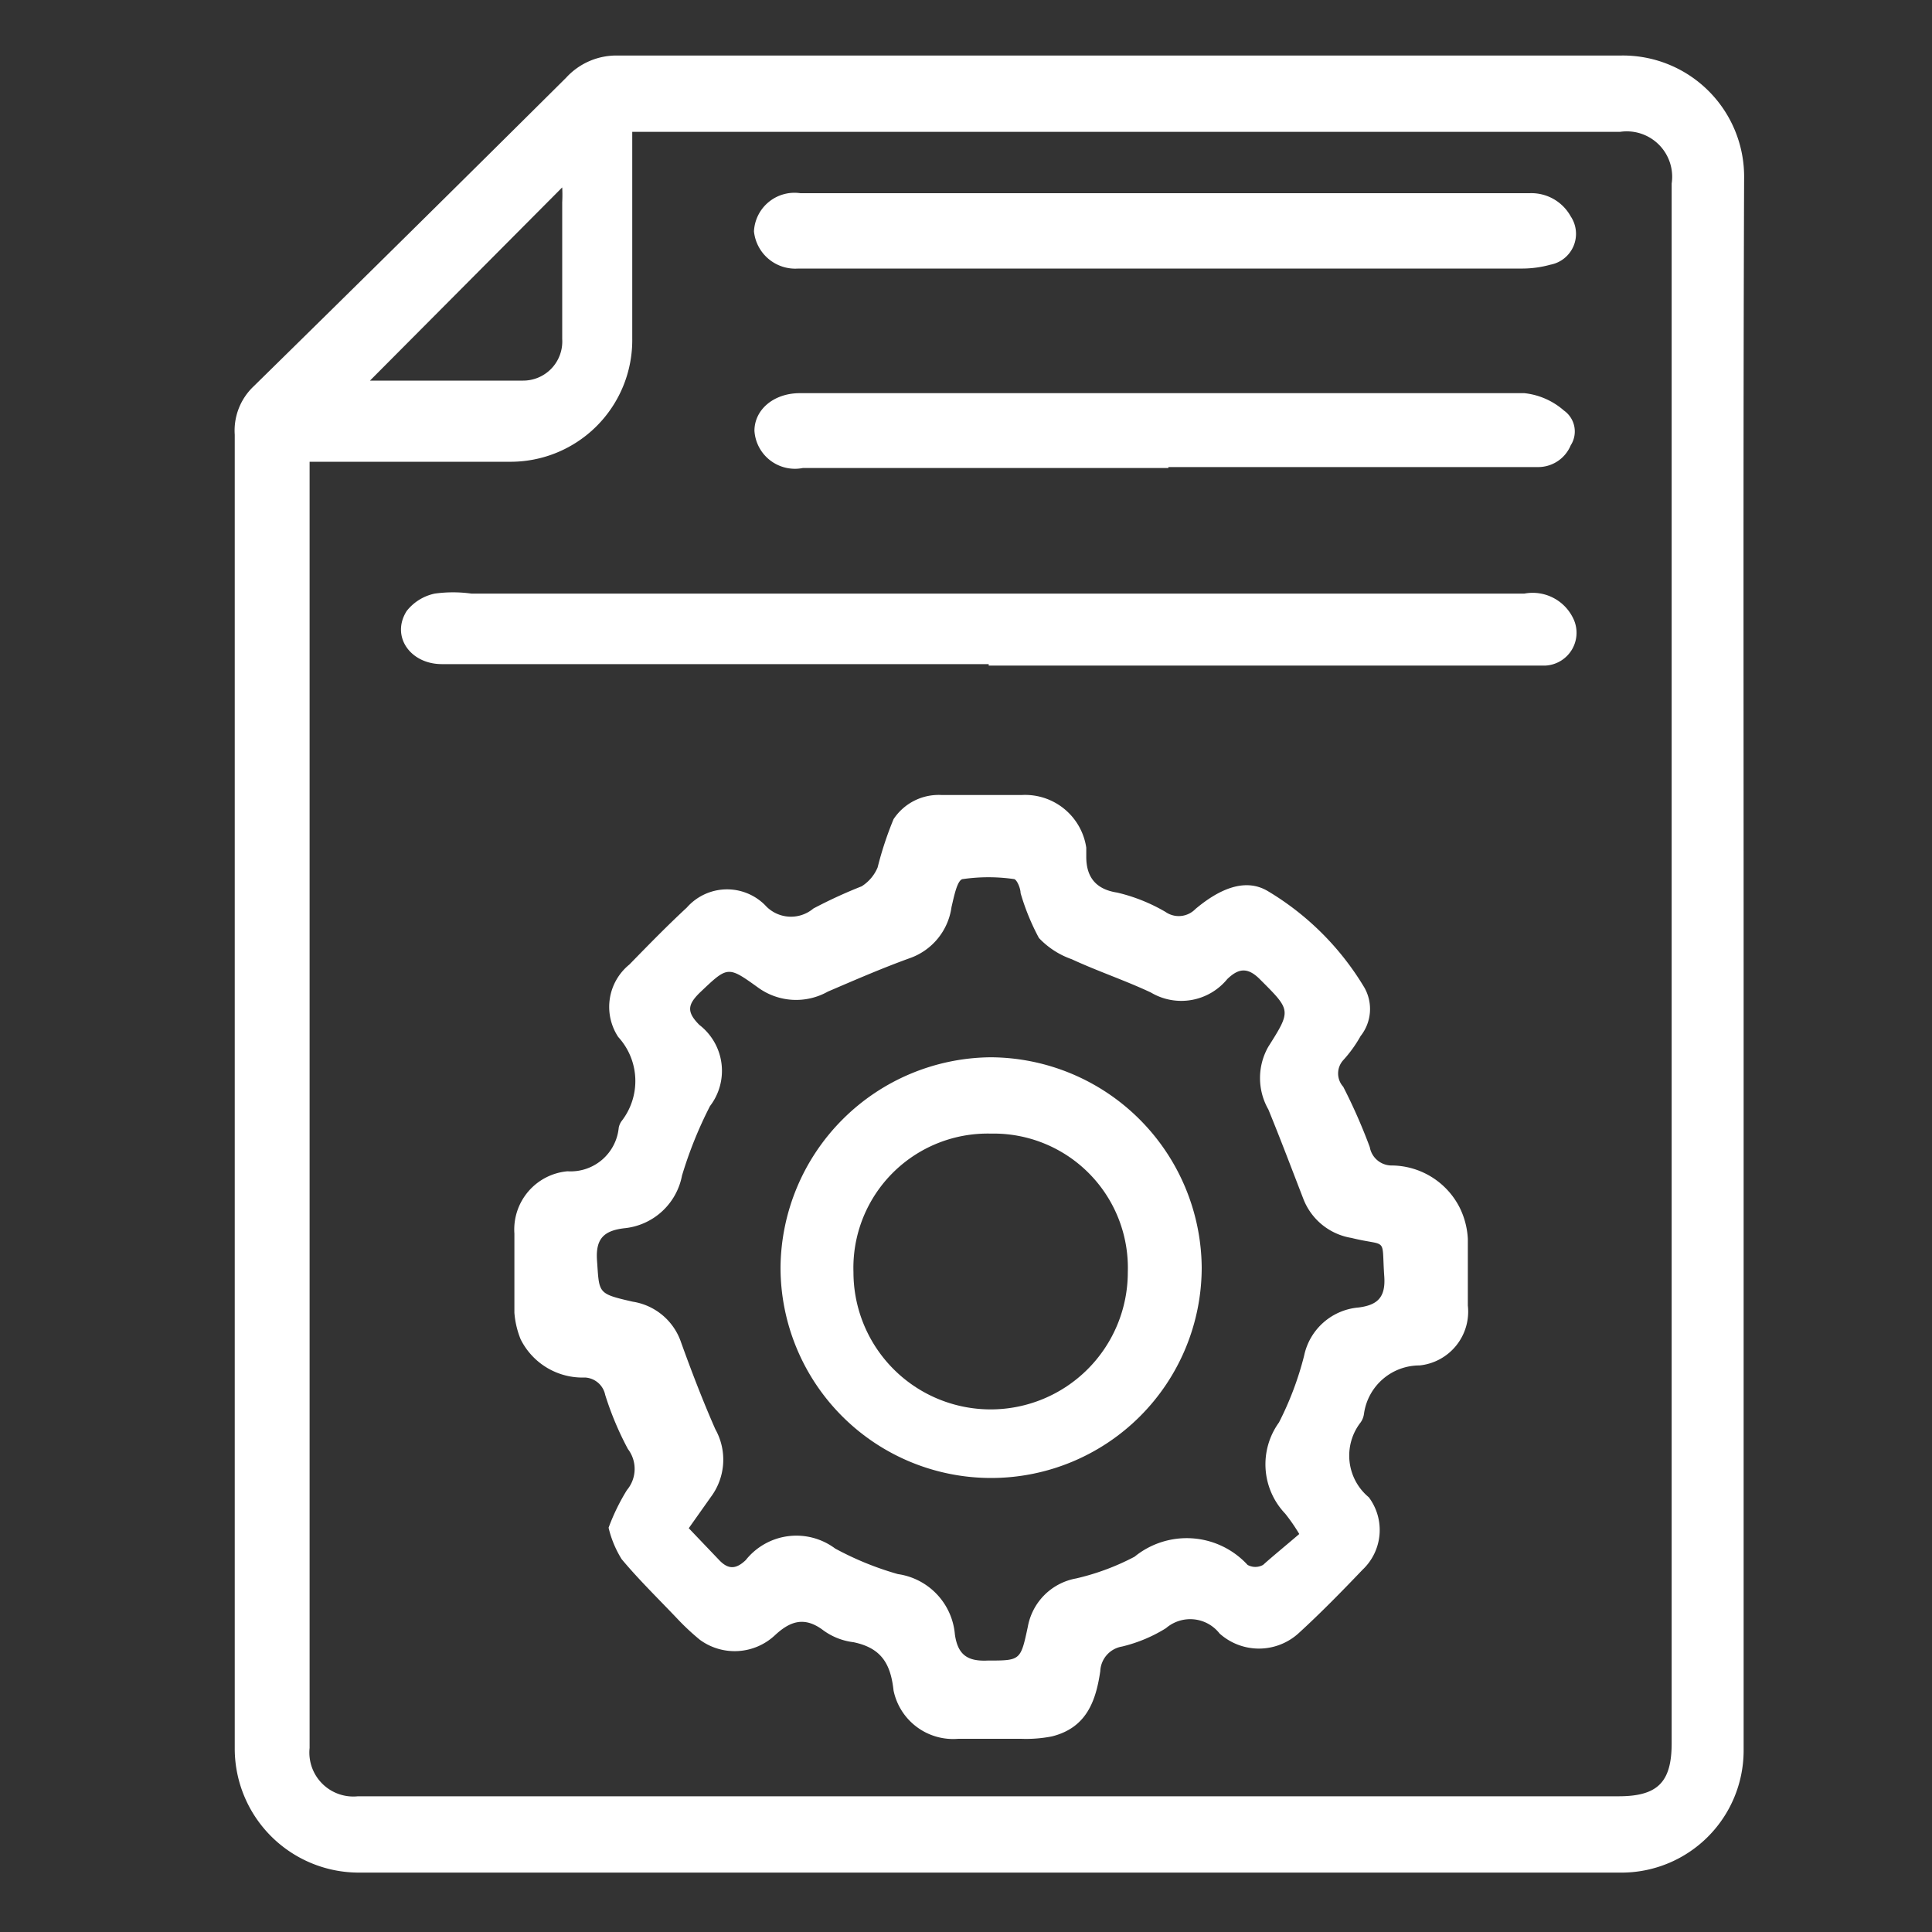 <svg xmlns="http://www.w3.org/2000/svg" id="Layer_1" data-name="Layer 1" viewBox="0 0 40 40"><rect x="0" y="0" width="40" height="40" fill="#333333" stroke="none"/><defs><style>.cls-1{fill:#fff;}</style></defs><title>digital logbook</title><path class="cls-1" d="M36.1,19.92V36.26a2.53,2.53,0,0,1-2.49,2.51H7.4a2.57,2.57,0,0,1-2.54-2.55V9a1.26,1.26,0,0,1,.39-1q3.24-3.18,6.47-6.39a1.41,1.41,0,0,1,1.08-.46q10.36,0,20.74,0a2.51,2.51,0,0,1,2.57,2.56C36.09,9.13,36.1,14.53,36.1,19.92ZM6.41,9.54V36.19a.91.91,0,0,0,1,1h26.1c.81,0,1.1-.29,1.1-1.1V3.8a.94.94,0,0,0-1.07-1.07h-20l-.45,0V7a2.52,2.52,0,0,1-2.56,2.56H6.41ZM7.66,7.88l.16,0c1,0,2,0,3,0a.81.81,0,0,0,.82-.86c0-1,0-1.89,0-2.83a3,3,0,0,0,0-.31Z"></path><path class="cls-1" d="M12.6,31.63a4.33,4.33,0,0,1,.38-.78A.68.68,0,0,0,13,30a6.47,6.47,0,0,1-.47-1.12.45.45,0,0,0-.42-.36,1.43,1.43,0,0,1-1.33-.79,1.83,1.83,0,0,1-.13-.55c0-.55,0-1.09,0-1.64a1.21,1.21,0,0,1,1.1-1.29,1,1,0,0,0,1.06-.9.35.35,0,0,1,.06-.14,1.35,1.35,0,0,0-.07-1.74,1.13,1.13,0,0,1,.23-1.5c.39-.4.78-.8,1.19-1.18a1.11,1.11,0,0,1,1.62-.05.72.72,0,0,0,1,.07,9.89,9.89,0,0,1,1-.46.85.85,0,0,0,.33-.39,7.23,7.23,0,0,1,.33-1,1.12,1.12,0,0,1,1-.5h1.65a1.28,1.28,0,0,1,1.34,1.09c0,.07,0,.13,0,.19,0,.4.18.67.64.74a3.61,3.61,0,0,1,1,.4.48.48,0,0,0,.62-.06c.44-.37,1-.67,1.5-.37a5.78,5.78,0,0,1,2,2,.9.9,0,0,1-.08,1,2.66,2.66,0,0,1-.36.5.41.41,0,0,0,0,.55,11.56,11.56,0,0,1,.55,1.25.46.46,0,0,0,.44.38,1.59,1.59,0,0,1,1.42.87,1.65,1.65,0,0,1,.17.65c0,.46,0,.92,0,1.38a1.12,1.12,0,0,1-1,1.24,1.16,1.16,0,0,0-1.15,1,.4.4,0,0,1-.07.18A1.12,1.12,0,0,0,28.34,31a1.13,1.13,0,0,1-.13,1.5c-.43.45-.87.9-1.33,1.32a1.22,1.22,0,0,1-1.63,0,.77.77,0,0,0-1.11-.11,3.07,3.07,0,0,1-.91.38.54.54,0,0,0-.45.51c-.09.61-.28,1.17-1,1.35a2.76,2.76,0,0,1-.64.05h-1.3A1.26,1.26,0,0,1,18.5,35c-.06-.55-.25-.88-.83-1a1.33,1.33,0,0,1-.63-.25c-.4-.3-.7-.17-1,.11a1.22,1.22,0,0,1-1.55.09,5,5,0,0,1-.48-.45c-.39-.41-.79-.8-1.14-1.22A2.19,2.19,0,0,1,12.6,31.63Zm14.3.13a3.82,3.82,0,0,0-.29-.42,1.48,1.48,0,0,1-.13-1.89A6.59,6.59,0,0,0,27,28.07a1.26,1.26,0,0,1,1.13-1c.38-.05.56-.2.53-.64-.06-.85.09-.61-.68-.8a1.29,1.29,0,0,1-1-.82c-.24-.62-.47-1.23-.72-1.84a1.31,1.31,0,0,1,0-1.3c.48-.76.47-.75-.18-1.4-.27-.27-.46-.2-.67,0a1.23,1.23,0,0,1-1.58.28c-.53-.25-1.1-.44-1.64-.69a1.71,1.71,0,0,1-.68-.44,4.77,4.77,0,0,1-.38-.93c0-.1-.08-.29-.14-.29a3.68,3.68,0,0,0-1.05,0c-.12,0-.19.37-.24.58a1.31,1.31,0,0,1-.87,1.06c-.58.21-1.13.45-1.69.69a1.34,1.34,0,0,1-1.44-.08c-.64-.46-.63-.45-1.22.11-.24.24-.27.39,0,.66a1.2,1.2,0,0,1,.22,1.68,8.5,8.5,0,0,0-.58,1.44,1.35,1.35,0,0,1-1.2,1.09c-.41.05-.59.21-.56.66.05.69,0,.69.74.86a1.26,1.26,0,0,1,1,.84c.22.61.45,1.21.71,1.8a1.29,1.29,0,0,1-.09,1.4l-.46.65.63.66c.19.2.35.19.55,0a1.34,1.34,0,0,1,1.85-.24,6.34,6.34,0,0,0,1.3.53,1.38,1.38,0,0,1,1.18,1.25c.06.42.26.56.68.54.68,0,.68,0,.83-.7a1.24,1.24,0,0,1,1-1,5,5,0,0,0,1.21-.45,1.71,1.71,0,0,1,2.34.17.33.33,0,0,0,.32,0C26.35,32.22,26.62,32,26.9,31.76Z"></path><path class="cls-1" d="M20.47,13.75H9.15c-.66,0-1.06-.58-.73-1.1A1,1,0,0,1,9,12.29a2.75,2.75,0,0,1,.76,0H31.56a.93.93,0,0,1,1,.49.68.68,0,0,1-.56,1H20.47Z"></path><path class="cls-1" d="M24.19,9.69c-2.52,0-5,0-7.57,0a.84.84,0,0,1-1-.77c0-.44.4-.78.94-.78q7.5,0,15,0a1.48,1.48,0,0,1,.82.36.53.53,0,0,1,.14.72.73.73,0,0,1-.69.45H24.19Z"></path><path class="cls-1" d="M24.14,4h7.53a.93.93,0,0,1,.85.48.65.65,0,0,1-.42,1,2.18,2.18,0,0,1-.57.08h-15a.86.86,0,0,1-.92-.77A.84.84,0,0,1,16.57,4Z"></path><path class="cls-1" d="M20.51,21.89a4.39,4.39,0,0,1,4.37,4.35,4.36,4.36,0,0,1-8.72,0A4.39,4.39,0,0,1,20.51,21.89Zm0,1.58a2.78,2.78,0,0,0-2.84,2.87,2.84,2.84,0,0,0,5.68,0A2.78,2.78,0,0,0,20.52,23.47Z"></path></svg>